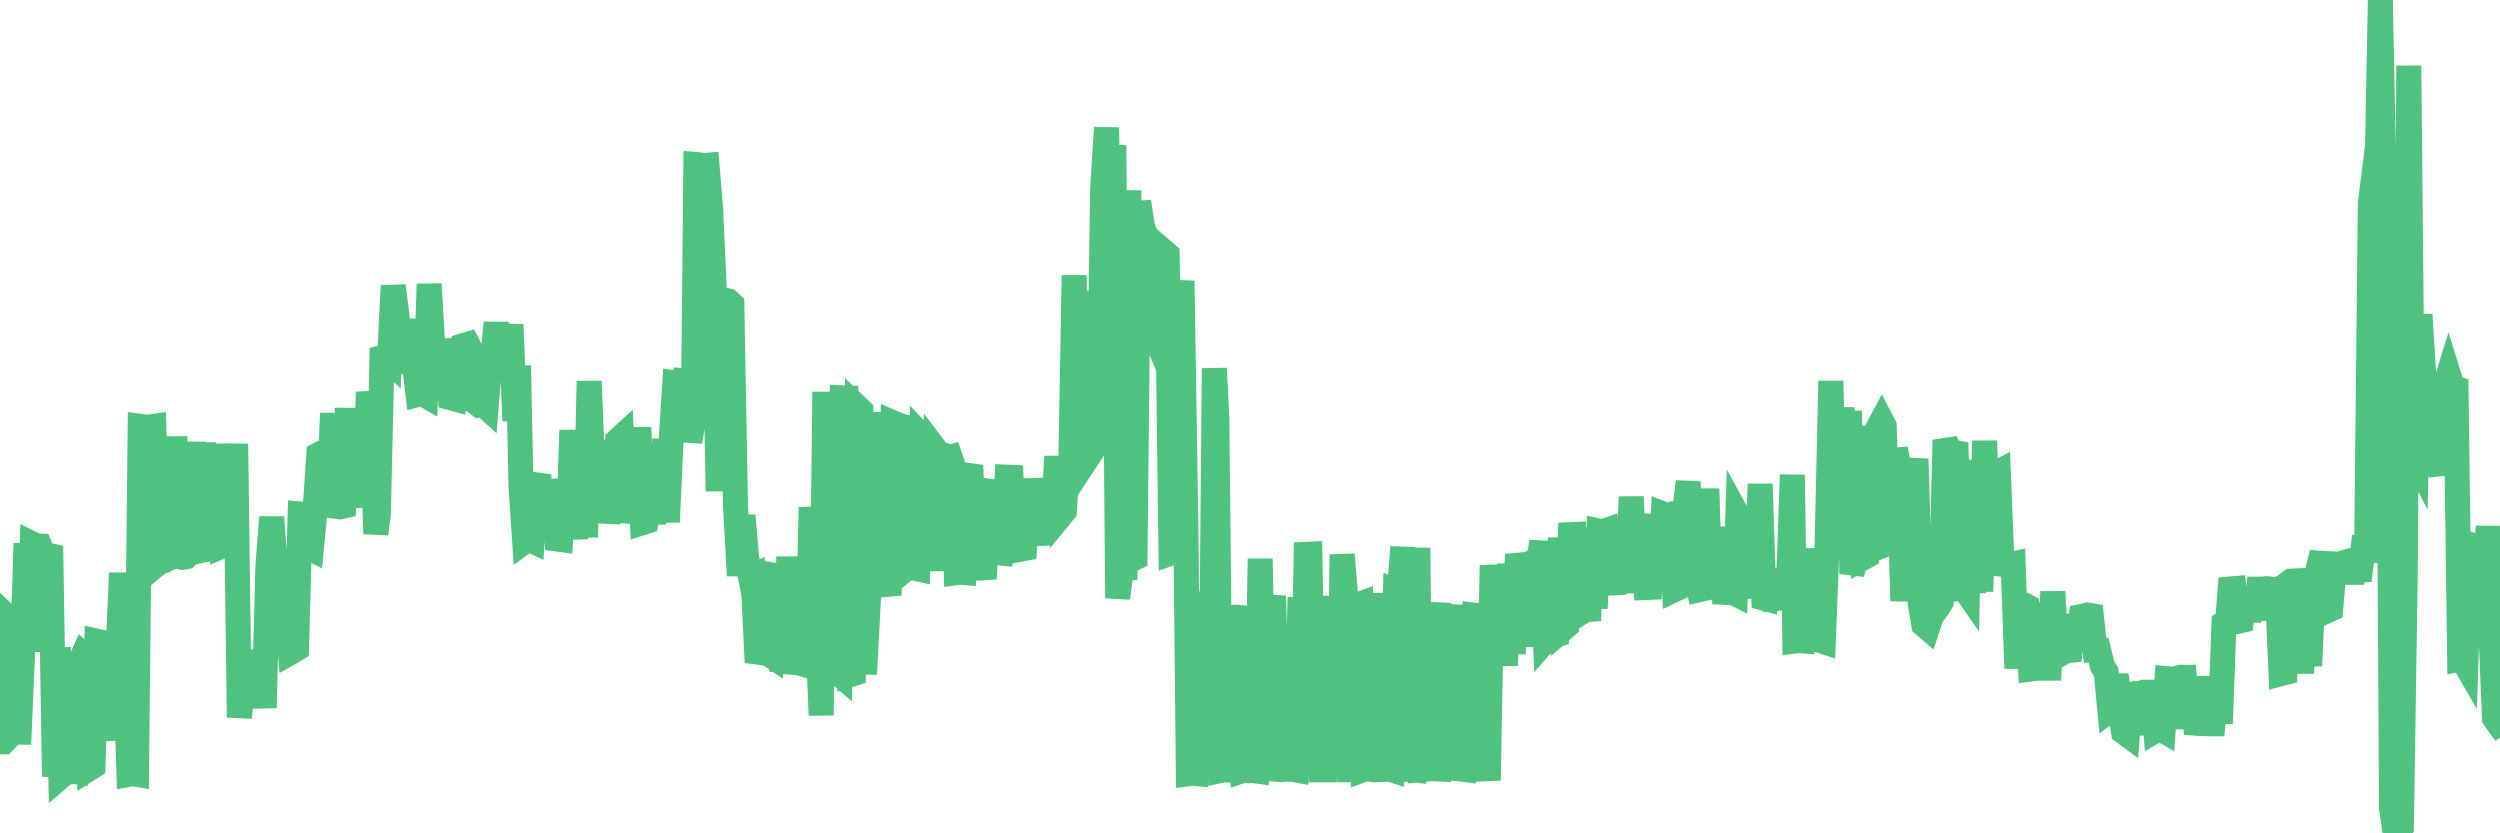 <?xml version="1.0"?><svg width="150px" height="50px" xmlns="http://www.w3.org/2000/svg" xmlns:xlink="http://www.w3.org/1999/xlink"> <polyline fill="none" stroke="#4fc280" stroke-width="1.5px" stroke-linecap="round" stroke-miterlimit="5" points="0.00,44.51 0.22,44.51 0.45,44.27 0.67,37.24 0.89,37.45 1.12,44.65 1.34,39.56 1.56,32.60 1.79,39.10 1.94,32.64 2.16,32.75 2.38,32.76 2.60,33.32 2.83,33.30 3.05,33.35 3.27,46.60 3.50,38.84 3.65,46.58 3.87,46.39 4.09,46.34 4.32,46.28 4.54,46.31 4.76,39.81 4.99,39.30 5.21,39.50 5.36,46.11 5.58,45.97 5.81,38.47 6.03,38.52 6.25,38.67 6.47,39.25 6.70,39.33 6.92,44.43 7.07,39.34 7.29,34.38 7.52,39.44 7.74,46.46 7.96,46.42 8.19,46.46 8.41,25.58 8.63,25.61 8.78,33.77 9.01,25.61 9.23,25.58 9.45,33.82 9.68,33.63 9.90,33.62 10.12,33.49 10.34,33.43 10.49,26.19 10.72,33.36 10.94,33.44 11.16,33.40 11.39,33.16 11.61,26.52 11.83,33.08 12.06,33.02 12.21,26.56 12.43,32.96 12.65,32.92 12.88,32.84 13.10,26.64 13.32,32.76 13.55,32.66 13.77,26.76 13.92,32.55 14.14,26.63 14.36,43.05 14.59,40.91 14.81,40.75 15.03,40.77 15.26,40.68 15.48,39.62 15.63,39.52 15.85,42.47 16.08,33.85 16.30,31.03 16.52,33.95 16.75,36.39 16.97,39.01 17.19,36.43 17.42,39.15 17.56,39.07 17.79,38.93 18.01,30.84 18.23,30.86 18.46,32.83 18.68,32.94 18.90,30.66 19.13,27.27 19.28,27.19 19.50,27.15 19.72,30.36 19.95,24.80 20.17,30.38 20.39,30.41 20.62,30.36 20.84,24.49 20.99,30.35 21.21,26.08 21.43,27.09 21.66,27.08 21.88,30.43 22.10,23.52 22.33,25.41 22.55,32.03 22.70,30.86 22.92,21.47 23.15,21.42 23.37,21.63 23.59,17.15 23.82,18.95 24.04,21.49 24.26,19.16 24.41,21.73 24.63,21.88 24.86,21.79 25.08,23.66 25.30,23.60 25.53,23.73 25.75,17.04 25.97,20.88 26.12,20.84 26.35,20.99 26.57,21.04 26.79,21.04 27.02,23.86 27.24,23.92 27.46,21.17 27.69,23.85 27.83,20.73 28.06,20.66 28.28,21.09 28.50,24.11 28.73,24.28 28.95,24.22 29.17,24.42 29.40,21.57 29.55,21.54 29.77,19.37 29.99,21.99 30.22,22.00 30.44,22.10 30.66,19.47 30.89,25.25 31.11,21.94 31.26,29.21 31.48,32.49 31.70,32.33 31.93,32.44 32.15,29.09 32.37,29.12 32.60,32.35 32.82,28.90 33.04,32.41 33.19,28.97 33.42,32.34 33.64,32.37 33.86,28.76 34.09,32.35 34.31,25.81 34.53,32.32 34.76,28.54 34.90,28.53 35.13,32.23 35.35,22.87 35.57,28.43 35.80,28.31 36.02,30.24 36.24,26.41 36.47,31.37 36.62,30.23 36.84,30.18 37.06,26.43 37.29,26.22 37.51,31.36 37.73,25.71 37.96,31.36 38.18,30.09 38.33,25.65 38.55,31.36 38.77,31.29 39.00,30.12 39.22,31.35 39.44,30.07 39.67,30.09 39.89,26.35 40.04,31.33 40.26,26.54 40.49,22.97 40.71,23.00 40.93,23.13 41.16,22.22 41.38,26.49 41.60,25.24 41.75,9.87 41.97,9.89 42.20,9.94 42.42,9.92 42.64,12.57 42.87,17.65 43.09,29.47 43.31,18.07 43.46,18.01 43.69,18.06 43.91,18.26 44.13,30.33 44.36,34.54 44.58,30.93 44.80,33.47 45.03,34.64 45.18,34.57 45.40,39.12 45.62,39.15 45.84,34.45 46.07,39.20 46.29,39.35 46.51,34.53 46.74,34.57 46.89,39.64 47.11,39.67 47.33,33.41 47.56,39.73 47.78,39.74 48.00,39.80 48.23,34.65 48.45,39.80 48.67,30.44 48.82,32.03 49.05,37.55 49.27,42.92 49.49,23.51 49.71,40.48 49.94,23.56 50.16,40.27 50.38,40.46 50.53,23.87 50.76,23.88 50.98,40.49 51.20,40.42 51.43,24.42 51.65,24.63 51.87,40.45 52.10,36.06 52.25,24.74 52.47,35.18 52.69,35.10 52.92,25.06 53.14,35.07 53.36,35.05 53.58,25.37 53.81,25.47 53.96,25.52 54.18,34.27 54.40,34.09 54.63,25.82 54.85,34.08 55.07,34.13 55.30,26.16 55.52,26.39 55.67,26.69 55.89,34.25 56.12,26.96 56.34,27.25 56.56,27.29 56.79,27.49 57.01,27.43 57.23,28.08 57.38,34.36 57.60,34.33 57.83,34.35 58.05,28.52 58.27,28.55 58.50,34.26 58.72,29.36 58.94,34.07 59.09,34.06 59.32,29.47 59.54,29.50 59.76,29.54 59.99,33.81 60.21,33.00 60.43,28.63 60.66,28.64 60.80,32.91 61.03,28.73 61.25,32.95 61.47,32.91 61.70,28.99 61.92,32.71 62.14,29.15 62.37,32.71 62.52,28.72 62.74,30.90 62.96,30.85 63.19,30.88 63.41,27.39 63.63,30.95 63.86,30.67 64.08,27.39 64.23,28.94 64.45,16.52 64.67,27.40 64.90,27.23 65.12,17.47 65.34,27.33 65.57,26.98 65.79,21.41 66.01,21.38 66.16,11.27 66.39,7.66 66.61,16.95 66.83,8.71 67.06,35.89 67.28,34.16 67.50,34.13 67.73,11.42 67.87,33.58 68.10,33.47 68.32,12.10 68.54,13.56 68.77,14.19 68.99,14.42 69.21,14.81 69.44,20.49 69.59,20.84 69.81,15.08 70.03,15.27 70.26,33.18 70.48,33.10 70.70,17.55 70.93,17.56 71.15,31.48 71.30,46.42 71.52,46.39 71.74,46.41 71.97,35.70 72.19,46.40 72.41,35.50 72.64,46.21 72.86,22.10 73.01,25.06 73.23,46.23 73.46,46.18 73.68,46.20 73.90,37.05 74.13,37.03 74.35,37.05 74.57,46.23 74.72,46.18 74.94,46.24 75.17,46.23 75.39,46.26 75.61,33.52 75.84,46.16 76.06,46.14 76.28,36.43 76.43,36.44 76.66,46.16 76.88,46.18 77.10,46.14 77.33,46.16 77.55,46.16 77.77,46.20 78.00,35.84 78.14,46.20 78.37,33.26 78.59,33.25 78.81,46.19 79.04,35.84 79.26,46.19 79.48,46.19 79.71,35.83 79.86,46.20 80.08,35.76 80.30,46.20 80.53,33.27 80.75,35.86 80.97,46.19 81.20,46.19 81.42,36.31 81.64,36.23 81.79,46.18 82.01,46.10 82.24,46.16 82.46,46.19 82.68,46.18 82.91,35.59 83.13,46.13 83.35,46.13 83.50,46.18 83.73,35.51 83.95,35.61 84.17,32.83 84.40,46.16 84.62,46.15 84.84,46.18 85.07,32.87 85.22,46.18 85.44,46.16 85.66,36.67 85.88,46.12 86.11,46.13 86.33,46.14 86.55,36.90 86.78,36.91 86.93,37.00 87.15,37.01 87.37,46.11 87.60,46.13 87.82,46.16 88.04,36.94 88.27,46.11 88.49,36.92 88.64,36.94 88.86,36.90 89.09,46.13 89.31,46.12 89.53,33.92 89.75,39.21 89.98,33.91 90.20,39.21 90.35,39.21 90.57,33.84 90.80,39.23 91.02,33.92 91.24,33.90 91.47,38.79 91.69,33.86 91.91,33.75 92.06,38.79 92.29,33.89 92.51,32.50 92.73,38.43 92.96,38.17 93.18,38.16 93.40,38.09 93.62,32.27 93.77,37.75 94.00,37.55 94.22,32.08 94.44,32.07 94.67,36.87 94.89,36.73 95.11,36.59 95.34,36.57 95.49,31.94 95.71,36.50 95.93,31.86 96.16,31.91 96.38,31.83 96.60,34.25 96.83,35.64 97.05,31.78 97.27,31.75 97.42,31.77 97.64,35.57 97.87,29.81 98.09,34.22 98.31,35.27 98.54,31.57 98.76,35.25 98.98,35.24 99.13,31.58 99.36,31.59 99.58,35.29 99.80,30.85 100.03,30.94 100.25,30.92 100.47,35.38 100.70,35.27 100.84,30.81 101.07,30.80 101.29,28.90 101.51,35.39 101.74,34.23 101.96,35.38 102.18,35.33 102.41,29.33 102.56,34.22 102.78,34.23 103.00,35.53 103.23,31.63 103.45,35.54 103.67,35.55 103.90,35.51 104.12,35.62 104.27,30.93 104.49,31.33 104.71,31.39 104.94,35.76 105.16,34.41 105.38,35.83 105.61,29.04 105.83,35.89 105.98,35.93 106.20,34.19 106.43,35.92 106.65,35.90 106.87,34.22 107.10,36.03 107.32,34.85 107.54,28.49 107.69,38.46 107.91,38.43 108.14,38.45 108.36,32.92 108.58,38.37 108.81,35.44 109.03,38.39 109.25,38.44 109.40,38.49 109.63,32.52 109.85,22.86 110.07,31.22 110.30,31.39 110.52,24.45 110.74,31.45 110.97,24.65 111.11,34.43 111.34,33.53 111.56,25.55 111.78,33.48 112.01,33.35 112.23,26.08 112.45,33.02 112.68,25.68 112.90,25.27 113.05,25.56 113.27,32.61 113.50,32.52 113.72,26.93 113.94,28.12 114.17,36.06 114.39,32.28 114.61,28.30 114.76,28.22 114.98,28.23 115.21,36.19 115.43,37.48 115.65,37.67 115.88,36.97 116.10,36.68 116.32,36.38 116.47,36.12 116.70,26.40 116.92,27.04 117.14,27.13 117.37,27.17 117.59,35.28 117.81,35.24 118.04,35.57 118.18,27.64 118.41,35.57 118.63,27.60 118.85,35.49 119.08,26.45 119.30,34.03 119.52,28.38 119.75,28.41 119.90,28.33 120.12,33.85 120.34,33.87 120.57,33.89 120.79,33.84 121.01,40.10 121.24,36.23 121.46,36.30 121.61,36.38 121.83,40.14 122.05,40.11 122.28,36.90 122.50,36.98 122.72,40.09 122.95,40.09 123.17,35.50 123.32,38.16 123.54,39.28 123.77,39.15 123.99,39.04 124.21,39.02 124.44,36.90 124.66,39.04 124.88,36.99 125.03,36.96 125.25,36.90 125.48,36.94 125.70,39.01 125.92,39.01 126.15,39.98 126.37,40.32 126.59,42.62 126.74,42.51 126.97,40.48 127.19,42.54 127.41,43.91 127.64,44.08 127.86,41.06 128.08,44.08 128.31,40.96 128.46,43.82 128.68,40.92 128.90,43.79 129.12,40.84 129.35,43.82 129.57,43.69 129.79,43.82 130.02,40.72 130.24,40.74 130.39,43.71 130.61,40.70 130.84,40.64 131.06,40.64 131.28,43.38 131.51,40.65 131.73,43.38 131.95,43.39 132.10,40.61 132.33,43.42 132.55,43.43 132.77,43.43 132.99,40.63 133.22,43.42 133.44,37.39 133.66,37.25 133.81,35.34 134.04,35.32 134.26,37.28 134.48,37.23 134.71,35.33 134.93,37.28 135.15,35.38 135.38,37.19 135.53,35.35 135.75,35.35 135.97,35.32 136.20,35.34 136.42,35.38 136.64,35.34 136.86,40.42 137.09,40.36 137.24,35.04 137.46,34.87 137.68,34.86 137.91,39.68 138.13,39.68 138.35,34.96 138.58,39.95 138.80,34.91 138.95,34.70 139.17,33.79 139.40,33.81 139.62,36.65 139.84,36.55 140.07,33.84 140.29,33.85 140.51,33.79 140.66,34.95 140.88,33.79 141.11,34.95 141.33,33.76 141.55,34.83 141.78,32.92 142.00,32.95 142.22,12.18 142.37,11.00 142.60,11.51 142.82,0.00 143.04,11.01 143.27,11.08 143.49,48.48 143.71,50.00 143.94,49.95 144.08,49.69 144.31,34.84 144.53,3.94 144.75,27.17 144.98,27.62 145.20,18.87 145.42,22.44 145.65,28.06 145.87,23.30 146.02,23.31 146.24,27.56 146.47,28.47 146.69,23.18 146.91,22.47 147.14,23.21 147.36,23.29 147.58,39.55 147.73,39.52 147.95,39.90 148.18,32.70 148.40,38.28 148.62,32.79 148.85,32.86 149.07,36.10 149.29,31.57 149.44,37.60 149.67,43.09 149.89,43.40 150.00,43.32 "/></svg>